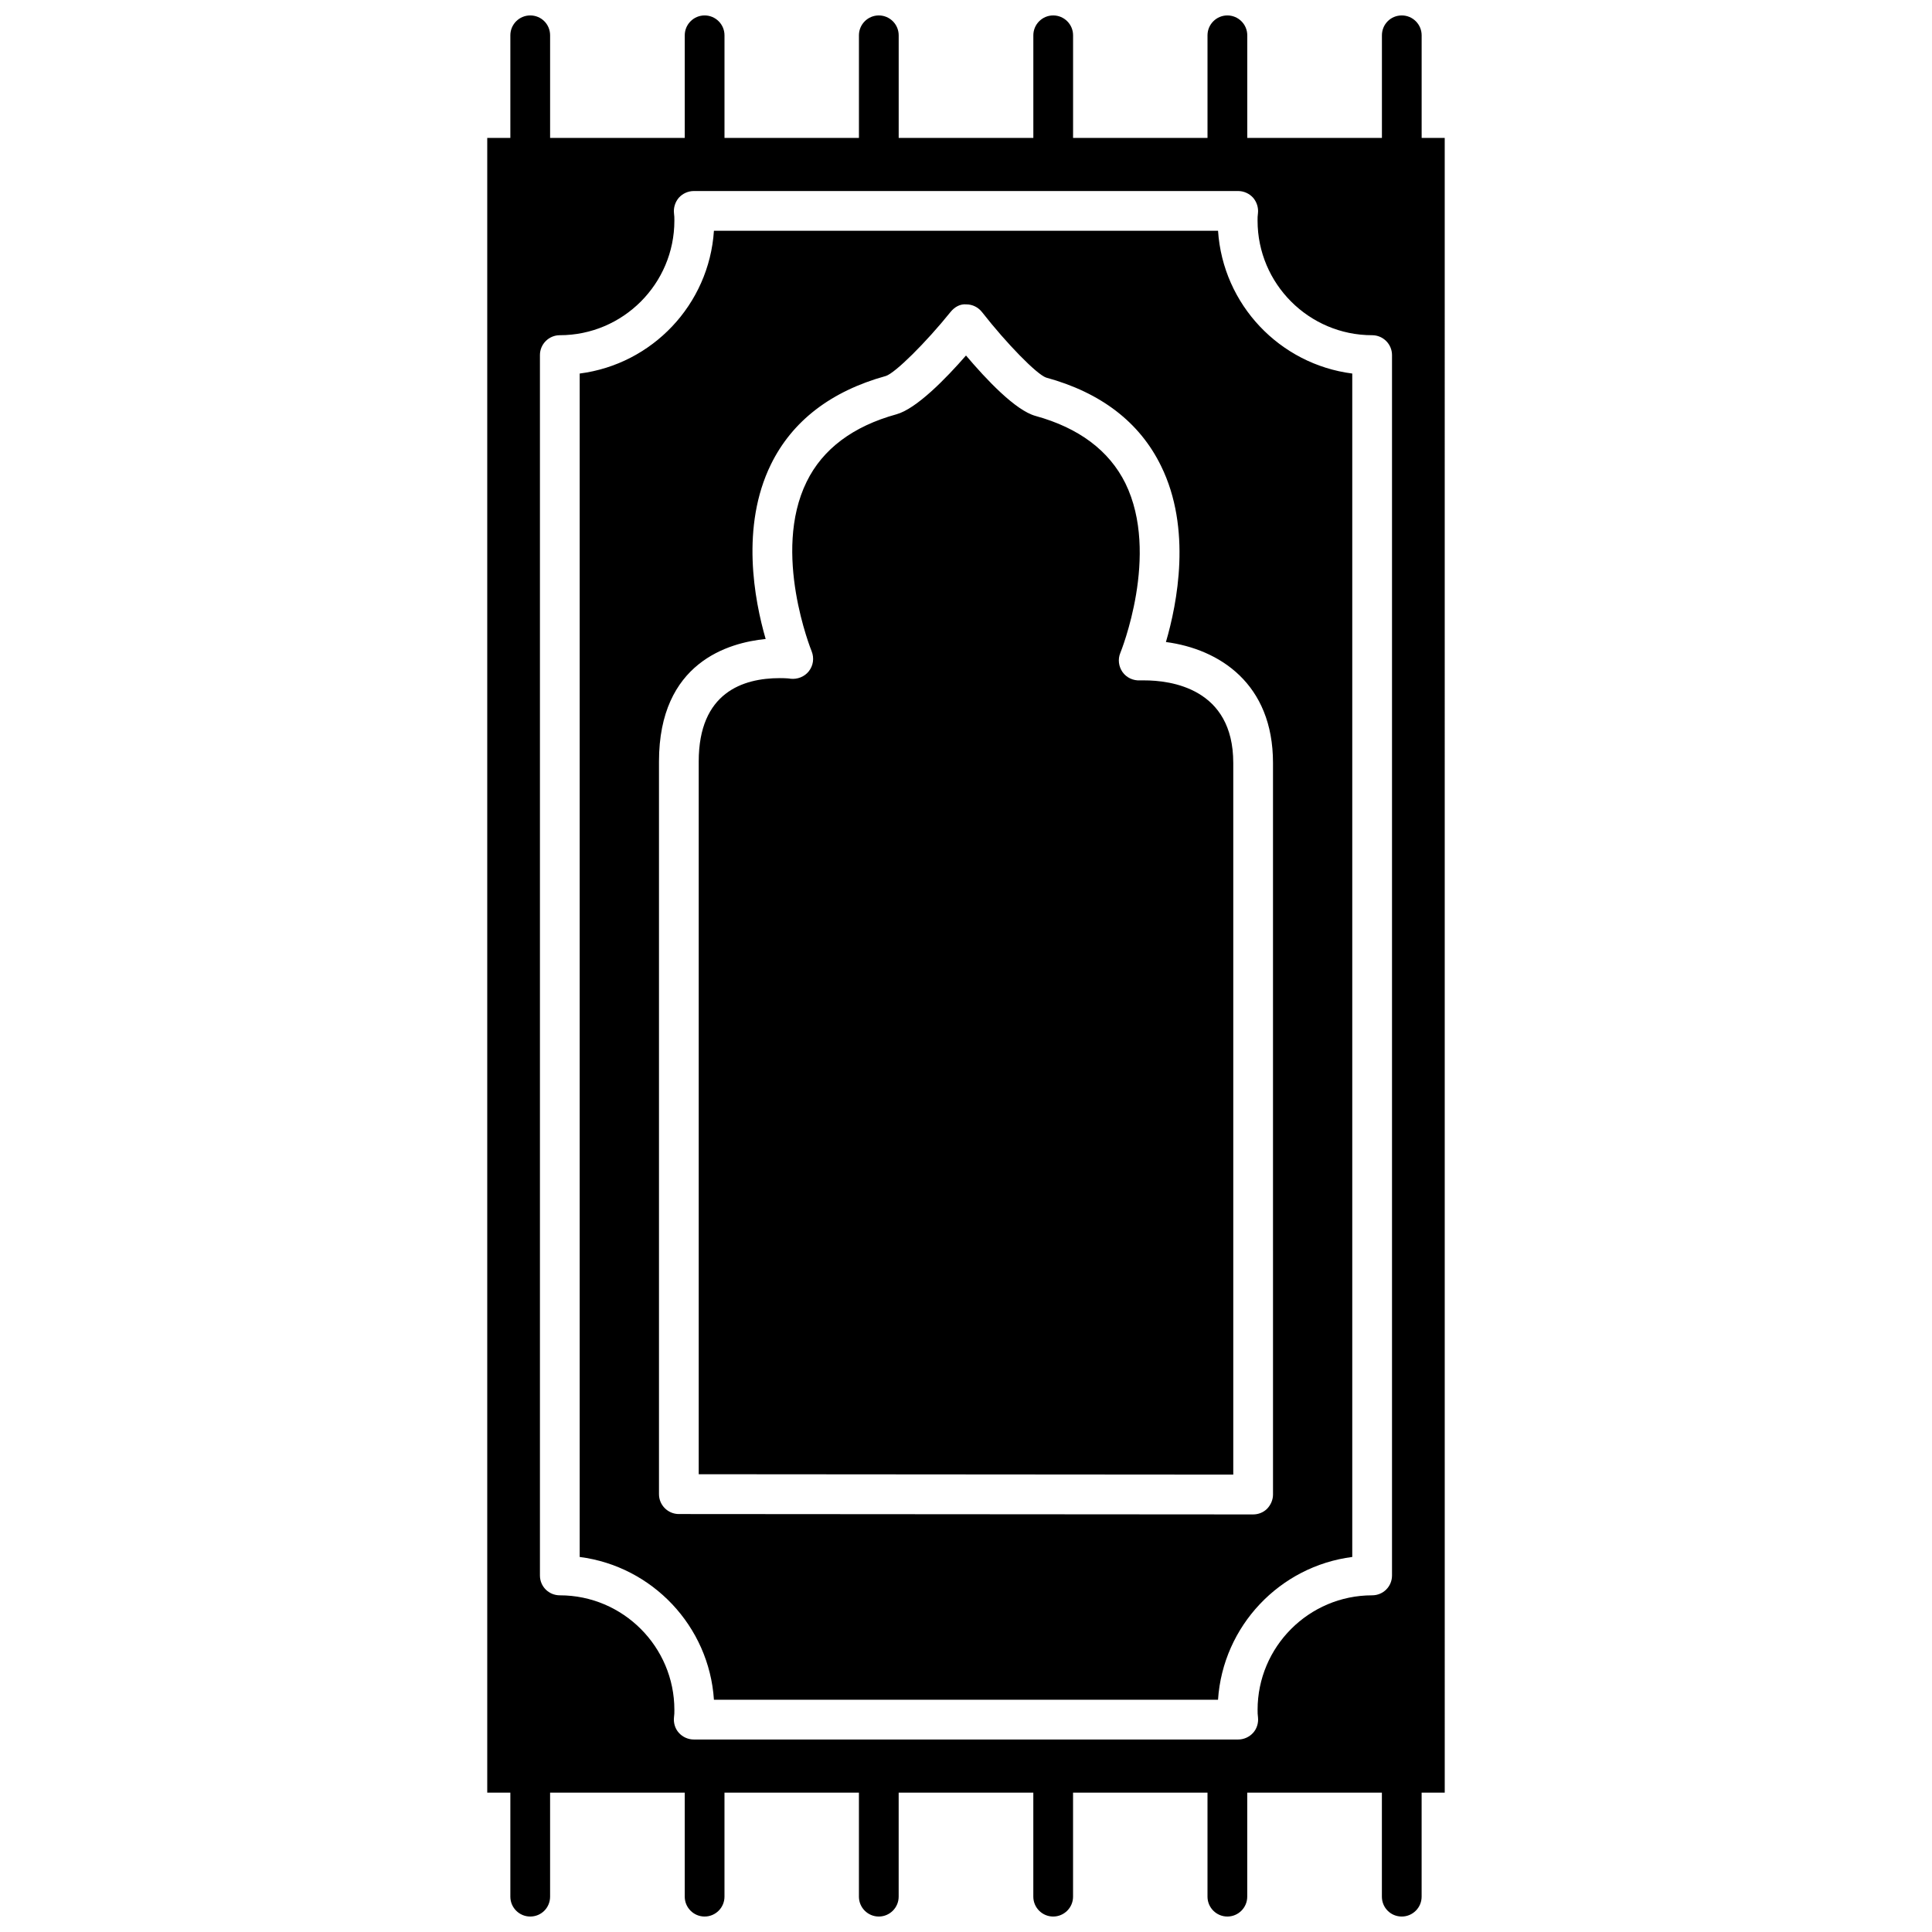 <?xml version="1.0" encoding="UTF-8"?>
<!-- Uploaded to: SVG Repo, www.svgrepo.com, Generator: SVG Repo Mixer Tools -->
<svg width="800px" height="800px" version="1.1" viewBox="144 144 512 512" xmlns="http://www.w3.org/2000/svg">
 <defs>
  <clipPath id="a">
   <path d="m273 148.09h254v503.81h-254z"/>
  </clipPath>
 </defs>
 <g clip-path="url(#a)">
  <path d="m526.88 180.55h-6.125l-0.004-1.562v-25.633c0-2.902-2.359-5.266-5.262-5.266-2.957 0-5.266 2.363-5.266 5.266v27.191h-35.684v-27.191c0-2.902-2.371-5.266-5.273-5.266s-5.266 2.363-5.266 5.266v27.191h-35.629l0.004-1.559v-25.633c0-2.902-2.363-5.266-5.266-5.266s-5.266 2.363-5.266 5.266v27.191h-35.684v-27.191c0-2.902-2.371-5.266-5.269-5.266-2.902 0-5.266 2.363-5.266 5.266v27.191h-35.629v-27.191c0-2.902-2.363-5.266-5.266-5.266-2.902 0-5.266 2.363-5.266 5.266v27.191h-35.684v-27.191c0-2.902-2.312-5.266-5.269-5.266-2.902 0-5.266 2.363-5.266 5.266v27.191h-6.125v438.52h6.125v27.57c0 2.902 2.363 5.266 5.266 5.266 2.957 0 5.266-2.363 5.266-5.266v-27.57h35.684v27.57c0 2.902 2.363 5.266 5.266 5.266 2.902 0 5.266-2.363 5.266-5.266v-27.57h35.629v27.57c0 2.902 2.363 5.266 5.266 5.266 2.902 0 5.266-2.363 5.266-5.266v-27.57h35.684v27.57c0 2.902 2.363 5.266 5.266 5.266 2.902 0 5.266-2.363 5.266-5.266v-27.57h35.629v27.57c0 2.902 2.363 5.266 5.266 5.266 2.902 0 5.266-2.363 5.266-5.266v-27.57h35.684v27.57c0 2.902 2.312 5.266 5.266 5.266 2.902 0 5.266-2.363 5.266-5.266v-27.57h6.125l-0.004-438.51zm-49.602 416.59c0 0.699 0 1.289 0.105 1.988 0.16 1.508-0.324 3.008-1.289 4.086-1.023 1.129-2.473 1.773-3.977 1.773h-144.24c-1.508 0-2.957-0.645-3.977-1.773-0.969-1.074-1.449-2.578-1.289-4.086 0.105-0.699 0.105-1.289 0.105-1.988 0-16.711-13.598-30.363-30.363-30.363-2.902 0-5.266-2.312-5.266-5.266v-323.41c0-2.902 2.363-5.266 5.266-5.266 16.766 0 30.363-13.648 30.363-30.363 0-0.699 0-1.289-0.105-1.988-0.16-1.449 0.324-2.957 1.289-4.086 1.023-1.129 2.473-1.773 3.977-1.773h144.23c1.508 0 2.957 0.645 3.977 1.773 0.969 1.129 1.449 2.637 1.289 4.086-0.105 0.699-0.105 1.289-0.105 1.988 0 16.711 13.598 30.363 30.363 30.363 2.902 0 5.266 2.363 5.266 5.266v323.41c0 2.957-2.363 5.266-5.266 5.266-16.766 0-30.359 13.648-30.359 30.363zm-10.48-391.98h-133.6c-1.289 19.562-16.34 35.363-35.574 37.832v313.62c19.242 2.473 34.285 18.324 35.574 37.832h133.59c1.289-19.508 16.34-35.363 35.574-37.832v-313.62c-19.234-2.469-34.277-18.27-35.57-37.832zm14.562 334.91c0 1.395-0.59 2.742-1.559 3.762-0.969 0.969-2.312 1.508-3.707 1.508l-152.19-0.105c-2.902 0-5.266-2.363-5.266-5.266v-194.17c0-26.277 18.484-31.492 28.27-32.461-3.008-10.375-6.664-29.824 1.395-46.27 5.644-11.504 15.906-19.402 30.469-23.434 2.473-0.805 10.535-8.762 17.195-17.035 1.023-1.234 2.473-2.098 4.137-1.934 1.613 0 3.117 0.75 4.137 2.039 6.555 8.383 14.508 16.5 16.984 17.355 14.566 3.977 24.828 11.875 30.469 23.434 8.168 16.605 4.297 36.379 1.289 46.648 14.188 1.879 28.375 11.02 28.375 32.027zm-10.531-193.9v188.62l-141.66-0.105v-188.89c0-18.273 11.715-22.086 21.496-22.086 1.613 0 2.684 0.105 2.797 0.16 1.879 0.215 3.762-0.539 4.891-1.988 1.184-1.508 1.449-3.492 0.75-5.266-0.105-0.266-10.586-26.117-1.344-44.926 4.246-8.707 12.309-14.727 23.805-17.895 5.266-1.449 13.059-9.406 18.434-15.582 5.375 6.344 13.113 14.566 18.434 16.016 11.504 3.168 19.508 9.191 23.805 17.84 9.246 18.863-1.234 44.715-1.344 44.98-0.699 1.668-0.43 3.602 0.59 5.055 1.074 1.508 2.848 2.312 4.676 2.203h1.023c7.09-0.012 23.645 2.086 23.645 21.859z"/>
 </g>
</svg>